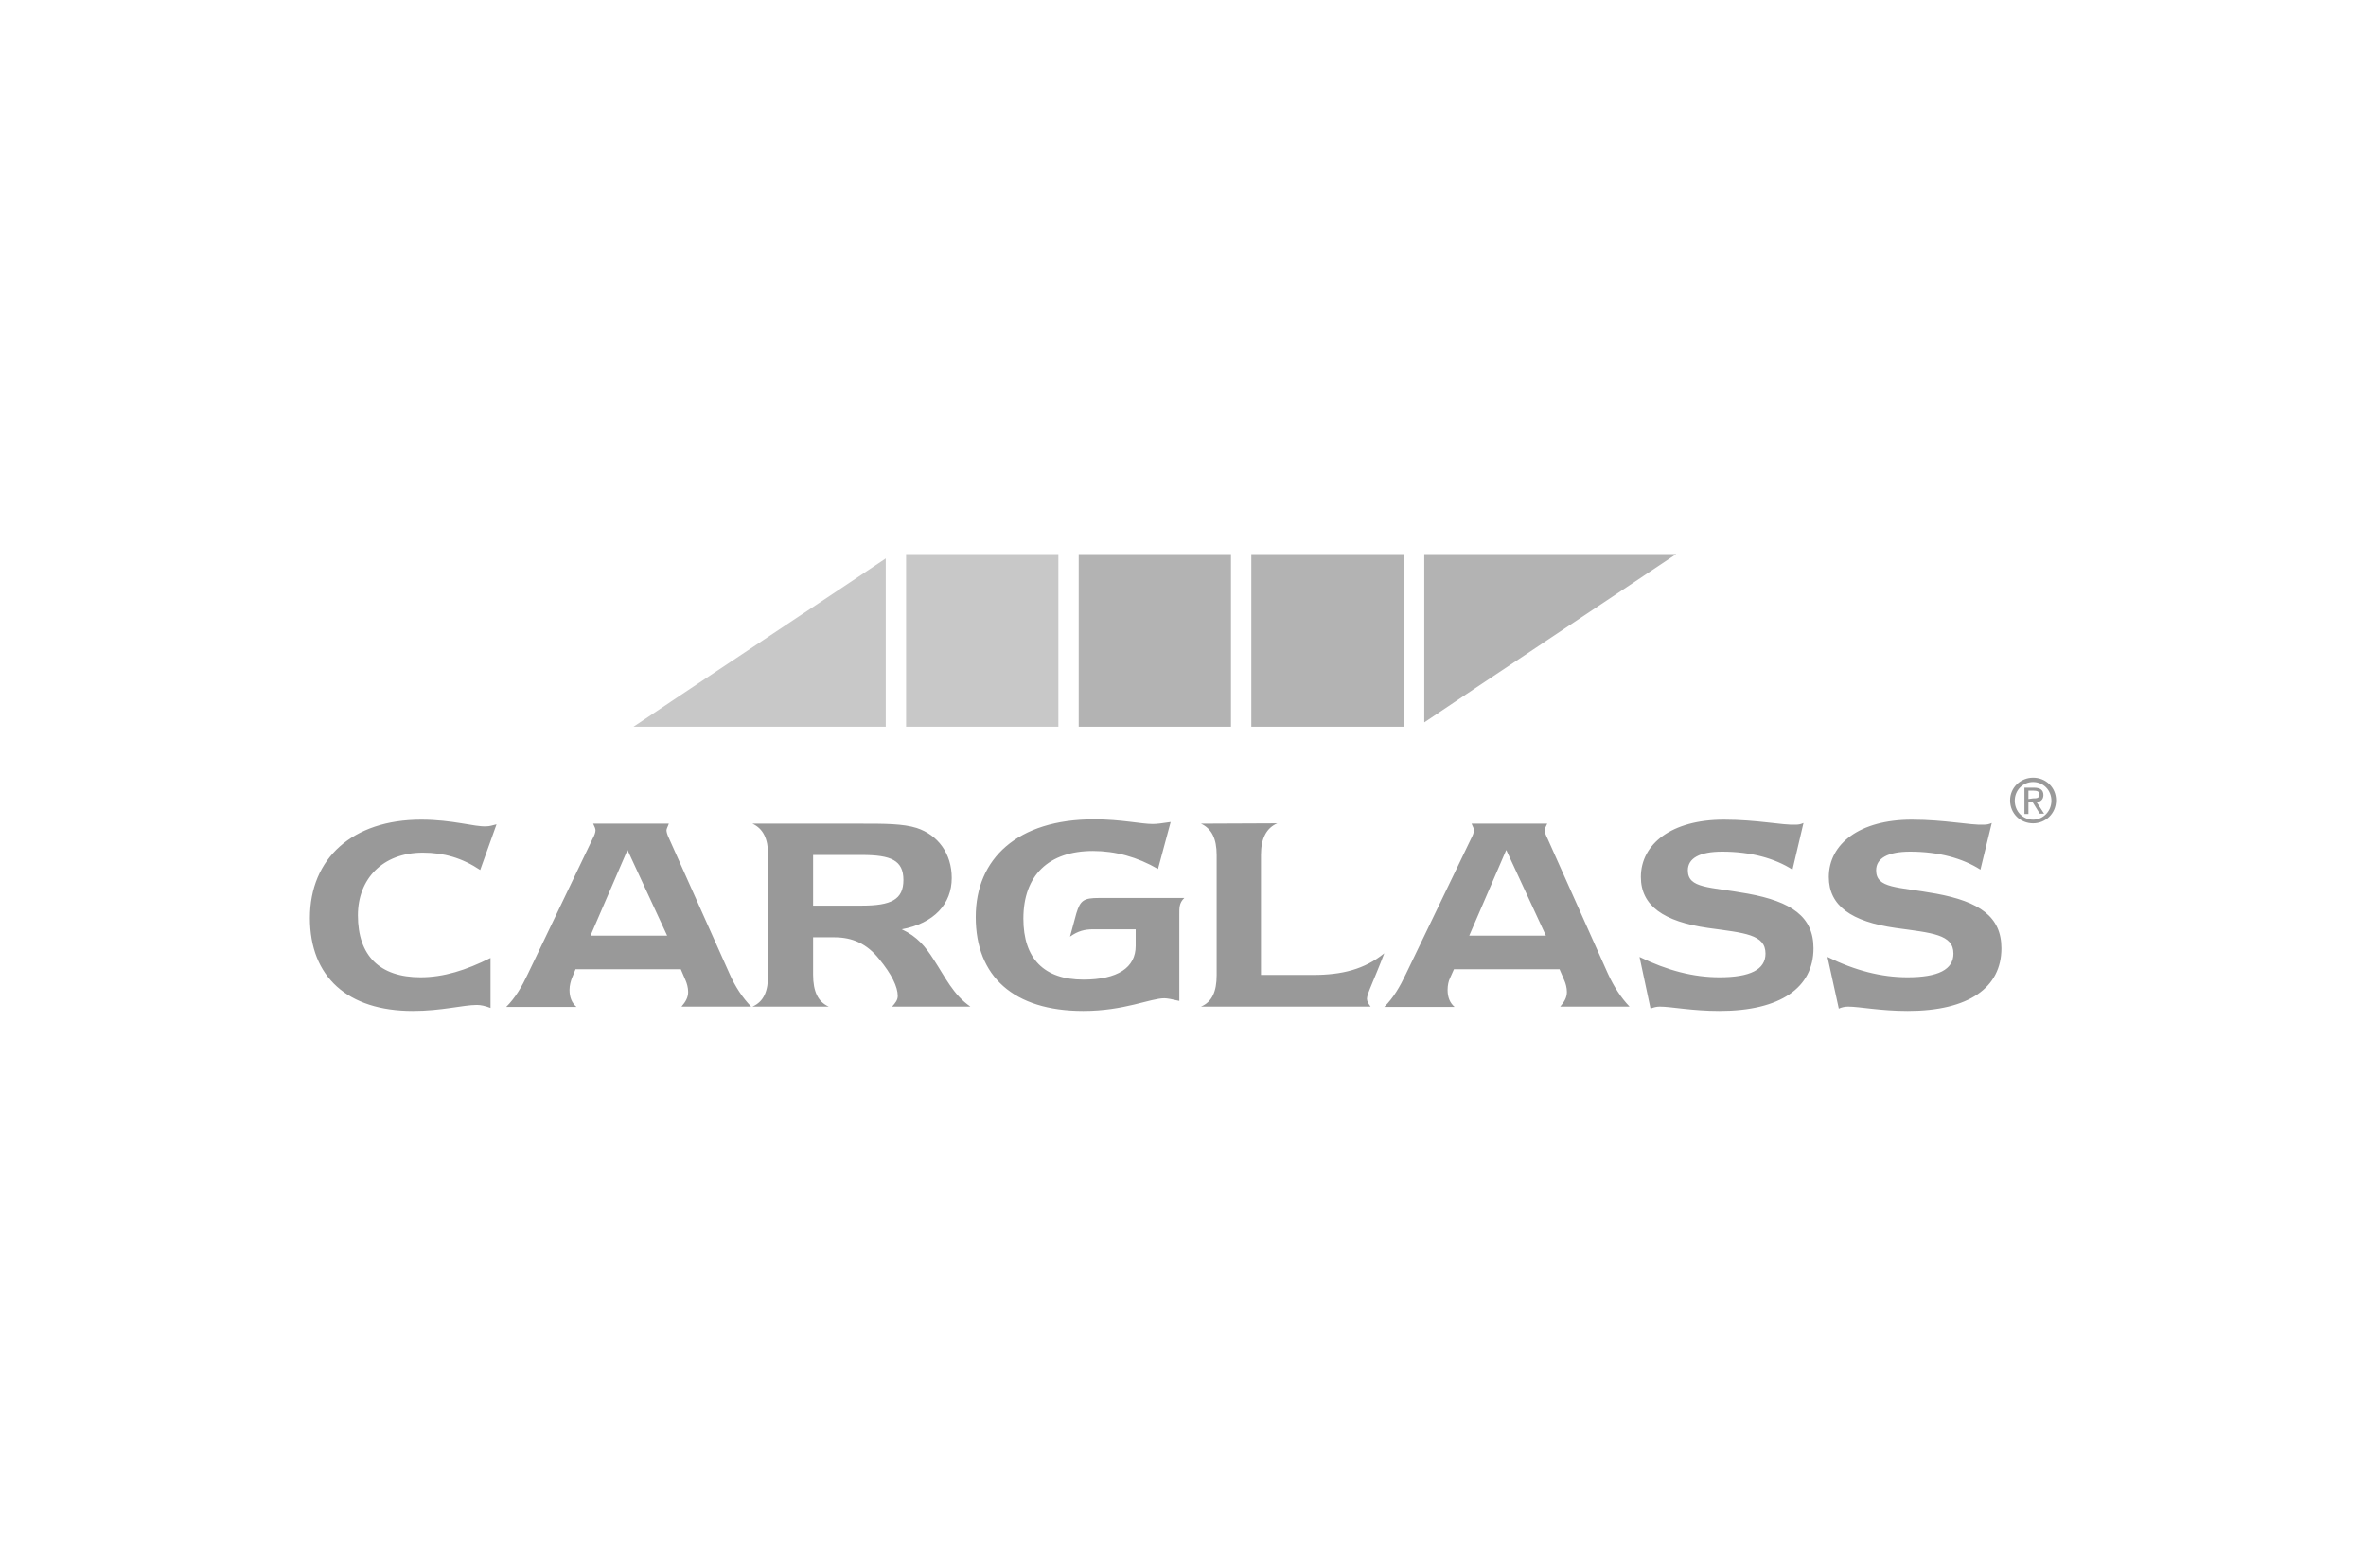 <?xml version="1.0" encoding="utf-8"?>
<!-- Generator: Adobe Illustrator 23.0.4, SVG Export Plug-In . SVG Version: 6.00 Build 0)  -->
<svg version="1.1" id="Ebene_1" xmlns="http://www.w3.org/2000/svg" xmlns:xlink="http://www.w3.org/1999/xlink" x="0px" y="0px"
	 width="710px" height="470.7px" viewBox="0 0 710 470.7" style="enable-background:new 0 0 710 470.7;" xml:space="preserve">
<style type="text/css">
	.st0{fill:#999999;}
	.st1{clip-path:url(#SVGID_2_);fill:#C8C8C8;}
	.st2{opacity:0.75;}
	.st3{clip-path:url(#SVGID_4_);fill:#999999;}
</style>
<g>
	<path class="st0" d="M608.7,239.8v-2.5h1.6c0.9,0,1.7,0.2,1.7,1.1c0,1.2-0.9,1.2-1.9,1.2L608.7,239.8L608.7,239.8z M608.7,240.8
		h1.3l2.1,3.4h1.3l-2.2-3.4c1.1-0.2,2-0.8,2-2.2c0-1.5-1-2.2-2.8-2.2h-2.9v7.9h1.2L608.7,240.8L608.7,240.8z M610.1,247.1
		c3.7,0,6.9-2.9,6.9-6.9c0-3.9-3.1-6.8-6.9-6.8c-3.7,0-6.9,2.9-6.9,6.8C603.2,244.2,606.3,247.1,610.1,247.1 M604.6,240.3
		c0-3.2,2.5-5.6,5.5-5.6c3.1,0,5.5,2.5,5.5,5.6c0,3.2-2.5,5.7-5.5,5.7C607,246,604.6,243.5,604.6,240.3"/>
	<path class="st0" d="M244,256.6h14.6c8.8,0,12.5,1.6,12.5,7.5c0,5.9-3.7,7.7-12.5,7.7H244V256.6z M452,255.1l11.9,25.7h-23
		L452,255.1z M188.3,255.1l11.9,25.7h-23L188.3,255.1z M441.6,247.2c0.5,1,0.7,1.6,0.7,2c0,0.6-0.3,1.5-0.9,2.6l-19.5,40.5
		c-1.8,3.8-3.7,7.1-6.5,9.9h21.1c-1.4-1.2-2.1-2.9-2.1-5.1c0-1.4,0.3-2.7,0.7-3.5l1.2-2.7H468l1.5,3.5c0.3,0.7,0.7,2,0.7,3.3
		c0,1.6-0.7,2.9-2,4.4H489c-2.6-2.7-4.7-6-6.5-9.9l-18.1-40.5c-0.6-1.2-0.9-2.1-0.9-2.5c0-0.5,0.4-1.1,0.8-2H441.6z M360.4,247.2
		c3.2,1.5,4.7,4.5,4.7,9.4v36.1c0,4.9-1.4,8-4.7,9.4h50.9c-0.7-0.9-1.1-1.6-1.1-2.4c0-1.4,2.2-5.7,5.2-13.6
		c-5.9,4.8-12.7,6.5-21.4,6.5h-15.6v-36.1c0-4.8,1.6-8,4.9-9.4L360.4,247.2L360.4,247.2z M225.8,247.2c3.2,1.5,4.7,4.5,4.7,9.4v35.9
		c0,5-1.3,8.1-4.7,9.6h22.9c-3.2-1.4-4.7-4.5-4.7-9.6v-11.2h6.4c5.5,0,9.8,2,13.4,6.5c3.8,4.6,5.6,8.4,5.6,11.1
		c0,1.2-0.7,2.1-1.7,3.2h23.5c-5.1-3.5-7.6-8.9-11-14.1c-2.5-3.9-4.9-6.9-9.6-9.1c9.7-1.8,15-7.6,15-15.4c0-7.3-4.1-12.9-10.5-15
		c-4.1-1.3-9.6-1.3-16.8-1.3H225.8z M178,247.2c0.5,1,0.7,1.6,0.7,2c0,0.6-0.3,1.5-0.9,2.6l-19.4,40.5c-1.8,3.8-3.7,7.1-6.5,9.9
		h21.1c-1.4-1.2-2.1-2.9-2.1-5.1c0-1.4,0.4-2.7,0.7-3.5l1.1-2.7h31.6l1.5,3.5c0.3,0.7,0.7,2,0.7,3.3c0,1.6-0.7,2.9-2,4.4h20.9
		c-2.6-2.7-4.8-6-6.5-9.9l-18.1-40.5c-0.6-1.2-0.8-2.1-0.8-2.5c0-0.5,0.4-1.1,0.7-2H178z M573.7,246c-15.7,0-24.9,7.3-24.9,17.2
		c0,8.6,6.7,13.4,20.1,15.3c10.9,1.5,17.3,1.9,17.3,7.7c0,4.8-4.6,7.1-13.8,7.1c-7.8,0-15.7-2-24-6.1l3.4,15.5
		c0.9-0.4,1.8-0.6,2.8-0.6c3.4,0,9.6,1.3,17.9,1.3c18.3,0,28.1-7,28.1-18.8c0-9.5-6.6-14-19.6-16.4c-11.6-2.1-18-1.5-18-7
		c0-3.6,3.5-5.6,10.2-5.6c8.6,0,15.8,2,21.1,5.4l3.4-14c-0.9,0.4-1.6,0.5-2.4,0.5C591.2,247.7,583.7,246,573.7,246 M517.3,246
		c-15.7,0-24.9,7.3-24.9,17.2c0,8.6,6.8,13.4,20.2,15.3c10.9,1.5,17.2,1.9,17.2,7.7c0,4.8-4.6,7.1-13.8,7.1c-7.8,0-15.6-2-24-6.1
		l3.3,15.5c1-0.4,1.8-0.6,2.8-0.6c3.4,0,9.6,1.3,17.9,1.3c18.3,0,28.2-7,28.2-18.8c0-9.5-6.6-14-19.7-16.4c-11.6-2.1-18-1.5-18-7
		c0-3.6,3.5-5.6,10.3-5.6c8.6,0,15.8,2,21.1,5.4l3.3-14c-0.9,0.4-1.5,0.5-2.3,0.5C534.8,247.7,527.4,246,517.3,246 M126.4,246
		c-20.6,0-33.4,11.6-33.4,29.5c0,17.7,11.3,27.9,30.9,27.9c8.6,0,15.1-1.8,19.2-1.8c1.2,0,2.5,0.3,4.1,0.9v-15
		c-7.4,3.7-14.1,5.8-21,5.8c-12.3,0-18.8-6.5-18.8-18.6c0-10.9,7.4-18.8,19.5-18.8c6.3,0,11.8,1.6,17.2,5.2l4.9-13.7
		c-1.2,0.3-2.1,0.6-3.1,0.6C142.4,248.2,135.9,246,126.4,246 M328.3,245.9c-23,0-35.5,11.8-35.5,29.3c0,17.8,11.3,28.2,32.3,28.2
		c12.3,0,20.1-3.8,24.3-3.8c0.9,0,2.4,0.3,4.5,0.8v-25.8c0-2.1-0.1-3.6,1.5-5.1h-25.6c-4.6,0-5.6,0.7-6.8,4.6l-1.9,7
		c2.4-1.7,4.4-2.2,7-2.2h12.7v5c0,6.5-5.4,10.1-15.7,10.1c-11.8,0-18-6.3-18-18.3c0-13,7.6-20.3,20.9-20.3c6.7,0,13.3,1.8,19.5,5.4
		l3.8-14.1c-2.5,0.4-4.3,0.6-5.4,0.6C342.4,247.3,336.5,245.9,328.3,245.9"/>
	<g>
		<defs>
			<rect id="SVGID_1_" x="132.1" y="121.1" width="243.6" height="103.4"/>
		</defs>
		<clipPath id="SVGID_2_">
			<use xlink:href="#SVGID_1_"  style="overflow:visible;"/>
		</clipPath>
		<path class="st1" d="M265.8,167.6c-4.2,2.9-68.4,45.5-75.7,50.5h75.7V167.6z M271.9,218.1h45.7v-51.8h-45.7V218.1z"/>
	</g>
	<g class="st2">
		<g>
			<defs>
				<rect id="SVGID_3_" x="265.7" y="121.1" width="295.4" height="103.4"/>
			</defs>
			<clipPath id="SVGID_4_">
				<use xlink:href="#SVGID_3_"  style="overflow:visible;"/>
			</clipPath>
			<path class="st3" d="M427.4,166.3v50.5c4.2-2.9,68.3-45.6,75.6-50.5H427.4z M375.5,218.1h45.7v-51.8h-45.7V218.1z M323.7,218.1
				h45.7v-51.8h-45.7V218.1z"/>
		</g>
	</g>
</g>
</svg>
